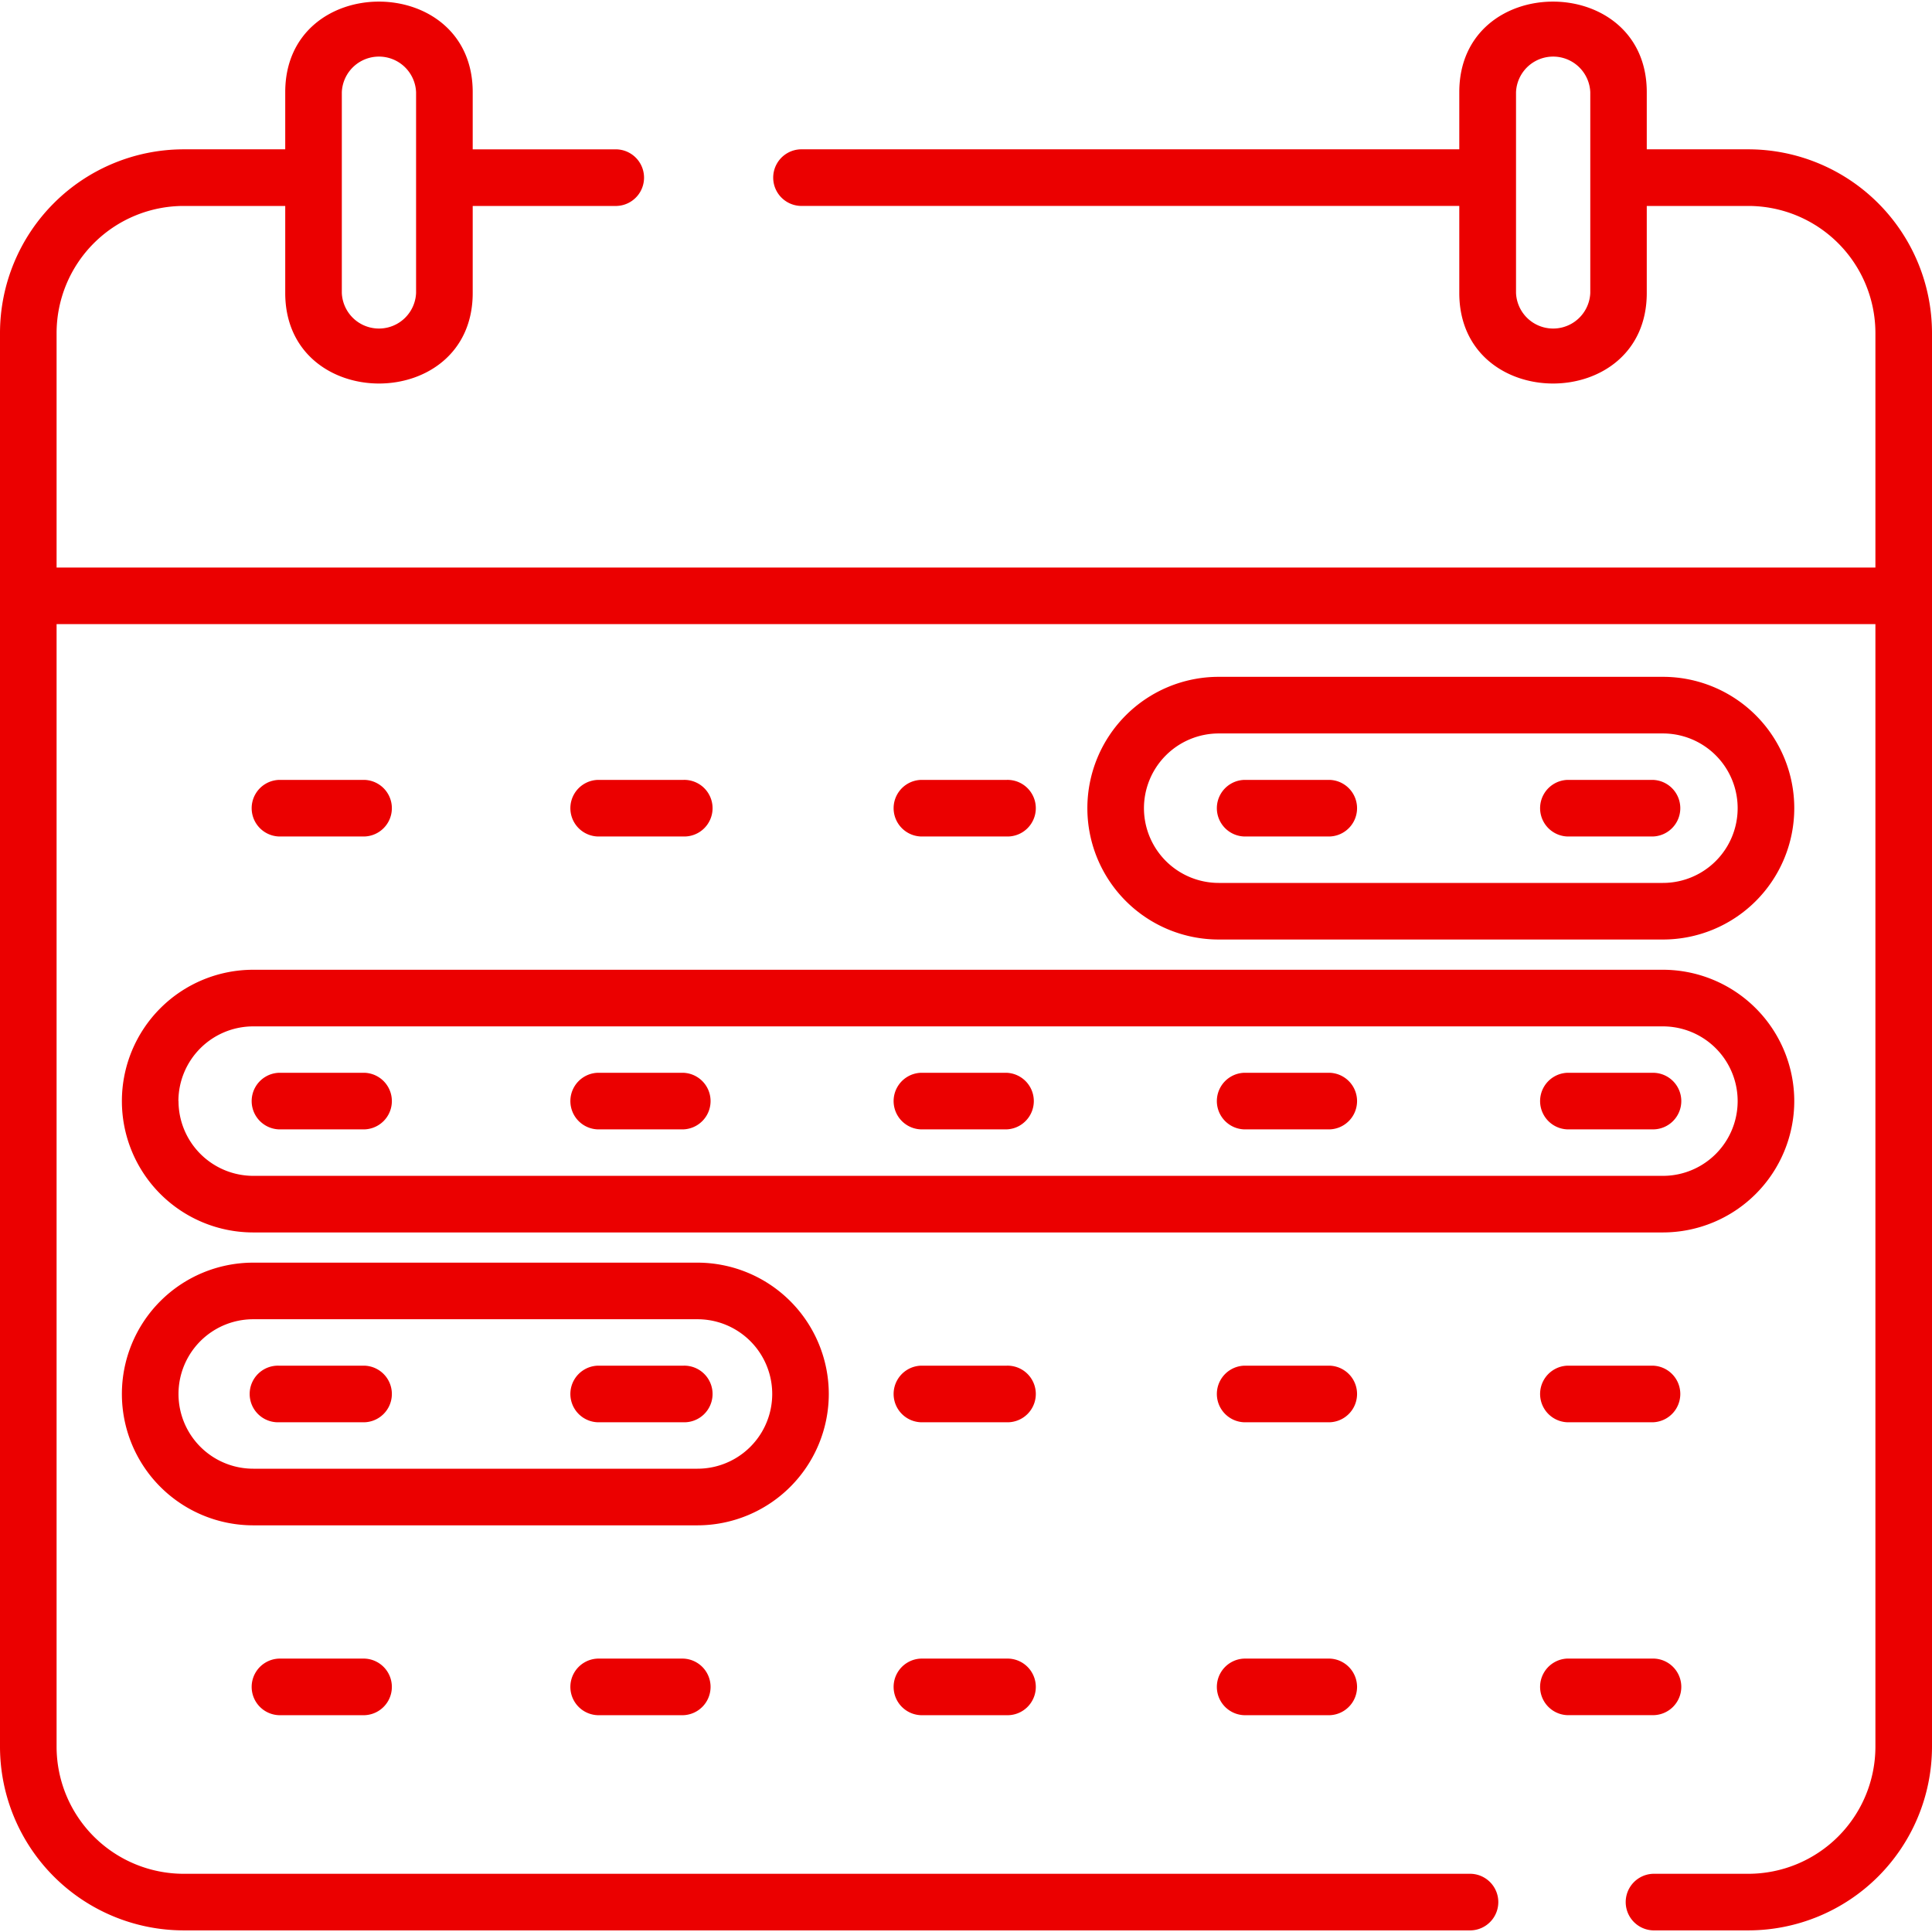 <svg xmlns="http://www.w3.org/2000/svg" xmlns:xlink="http://www.w3.org/1999/xlink" width="55" height="55" viewBox="0 0 55 55"><defs><clipPath id="a"><rect width="55" height="55" transform="translate(7764 1940.863)" fill="#eb0000" stroke="#707070" stroke-width="1"></rect></clipPath></defs><g transform="translate(-7764 -1940.863)" clip-path="url(#a)"><g transform="translate(7764 1940.863)"><path d="M49.772,4.251H46.88V2.623c0-3.433-5.337-3.439-5.337,0V4.251H22.789a.806.806,0,0,0,0,1.611H41.543V8.341c0,3.433,5.337,3.439,5.337,0V5.863h2.892a3.621,3.621,0,0,1,3.617,3.617v6.677H1.611V9.479A3.621,3.621,0,0,1,5.228,5.863H8.12V8.341c0,3.433,5.337,3.439,5.337,0V5.863h4.1a.806.806,0,0,0,0-1.611h-4.1V2.623c0-3.433-5.337-3.439-5.337,0V4.251H5.228A5.234,5.234,0,0,0,0,9.479V49.726a5.234,5.234,0,0,0,5.228,5.228H41.876a.806.806,0,0,0,0-1.611H5.228a3.621,3.621,0,0,1-3.617-3.617V17.767H53.389V49.726a3.621,3.621,0,0,1-3.617,3.617H47.058a.806.806,0,0,0,0,1.611h2.714A5.234,5.234,0,0,0,55,49.726V9.479a5.234,5.234,0,0,0-5.228-5.228Zm-4.5,4.09a1.058,1.058,0,0,1-2.114,0V2.623a1.058,1.058,0,0,1,2.114,0ZM9.731,2.623a1.058,1.058,0,0,1,2.114,0V8.341a1.058,1.058,0,0,1-2.114,0Z" fill="#eb0000"></path><path d="M51.079,31.346a3.743,3.743,0,0,0-3.739-3.739H7.209a3.739,3.739,0,1,0,0,7.478H47.34A3.743,3.743,0,0,0,51.079,31.346Zm-46,0a2.13,2.13,0,0,1,2.128-2.127H47.34a2.127,2.127,0,0,1,0,4.255H7.209a2.13,2.13,0,0,1-2.127-2.127Z" fill="#eb0000"></path><path d="M23.594,39.684a3.743,3.743,0,0,0-3.739-3.739H7.209a3.739,3.739,0,1,0,0,7.478H19.856A3.743,3.743,0,0,0,23.594,39.684Zm-3.739,2.127H7.209a2.127,2.127,0,1,1,0-4.255H19.856a2.127,2.127,0,1,1,0,4.255Z" fill="#eb0000"></path><path d="M47.34,26.746a3.739,3.739,0,1,0,0-7.478H34.694a3.739,3.739,0,1,0,0,7.478ZM32.566,23.007a2.13,2.13,0,0,1,2.127-2.127H47.34a2.127,2.127,0,0,1,0,4.255H34.694A2.13,2.13,0,0,1,32.566,23.007Z" fill="#eb0000"></path><path d="M7.942,23.813h2.436a.806.806,0,0,0,0-1.611H7.942a.806.806,0,0,0,0,1.611Z" fill="#eb0000"></path><path d="M19.451,23.813a.806.806,0,1,0,0-1.611H17.015a.806.806,0,0,0,0,1.611Z" fill="#eb0000"></path><path d="M28.653,23.813a.806.806,0,1,0,0-1.611H26.217a.806.806,0,0,0,0,1.611Z" fill="#eb0000"></path><path d="M35.419,23.813h2.436a.806.806,0,0,0,0-1.611H35.419a.806.806,0,0,0,0,1.611Z" fill="#eb0000"></path><path d="M44.621,23.813h2.436a.806.806,0,0,0,0-1.611H44.621a.806.806,0,0,0,0,1.611Z" fill="#eb0000"></path><path d="M10.379,30.54H7.942a.806.806,0,0,0,0,1.611h2.436a.806.806,0,0,0,0-1.611Z" fill="#eb0000"></path><path d="M19.451,30.54H17.015a.806.806,0,0,0,0,1.611h2.436a.806.806,0,0,0,0-1.611Z" fill="#eb0000"></path><path d="M28.653,30.54H26.217a.806.806,0,0,0,0,1.611h2.436a.806.806,0,0,0,0-1.611Z" fill="#eb0000"></path><path d="M37.855,30.54H35.419a.806.806,0,0,0,0,1.611h2.436a.806.806,0,0,0,0-1.611Z" fill="#eb0000"></path><path d="M47.863,31.346a.806.806,0,0,0-.806-.806H44.621a.806.806,0,0,0,0,1.611h2.436A.806.806,0,0,0,47.863,31.346Z" fill="#eb0000"></path><path d="M10.379,38.878H7.942a.806.806,0,1,0,0,1.611h2.436a.806.806,0,0,0,0-1.611Z" fill="#eb0000"></path><path d="M19.451,38.878H17.015a.806.806,0,0,0,0,1.611h2.436a.806.806,0,1,0,0-1.611Z" fill="#eb0000"></path><path d="M28.653,38.878H26.217a.806.806,0,0,0,0,1.611h2.436a.806.806,0,1,0,0-1.611Z" fill="#eb0000"></path><path d="M37.855,38.878H35.419a.806.806,0,0,0,0,1.611h2.436a.806.806,0,0,0,0-1.611Z" fill="#eb0000"></path><path d="M44.621,38.878a.806.806,0,0,0,0,1.611h2.436a.806.806,0,0,0,0-1.611Z" fill="#eb0000"></path><path d="M7.942,47.217a.806.806,0,0,0,0,1.611h2.436a.806.806,0,0,0,0-1.611Z" fill="#eb0000"></path><path d="M17.015,47.217a.806.806,0,0,0,0,1.611h2.436a.806.806,0,0,0,0-1.611Z" fill="#eb0000"></path><path d="M28.653,47.217H26.217a.806.806,0,0,0,0,1.611h2.436a.806.806,0,1,0,0-1.611Z" fill="#eb0000"></path><path d="M37.855,47.217H35.419a.806.806,0,0,0,0,1.611h2.436a.806.806,0,0,0,0-1.611Z" fill="#eb0000"></path><path d="M47.863,48.022a.806.806,0,0,0-.806-.806H44.621a.806.806,0,0,0,0,1.611h2.436A.806.806,0,0,0,47.863,48.022Z" fill="#eb0000"></path></g></g></svg>